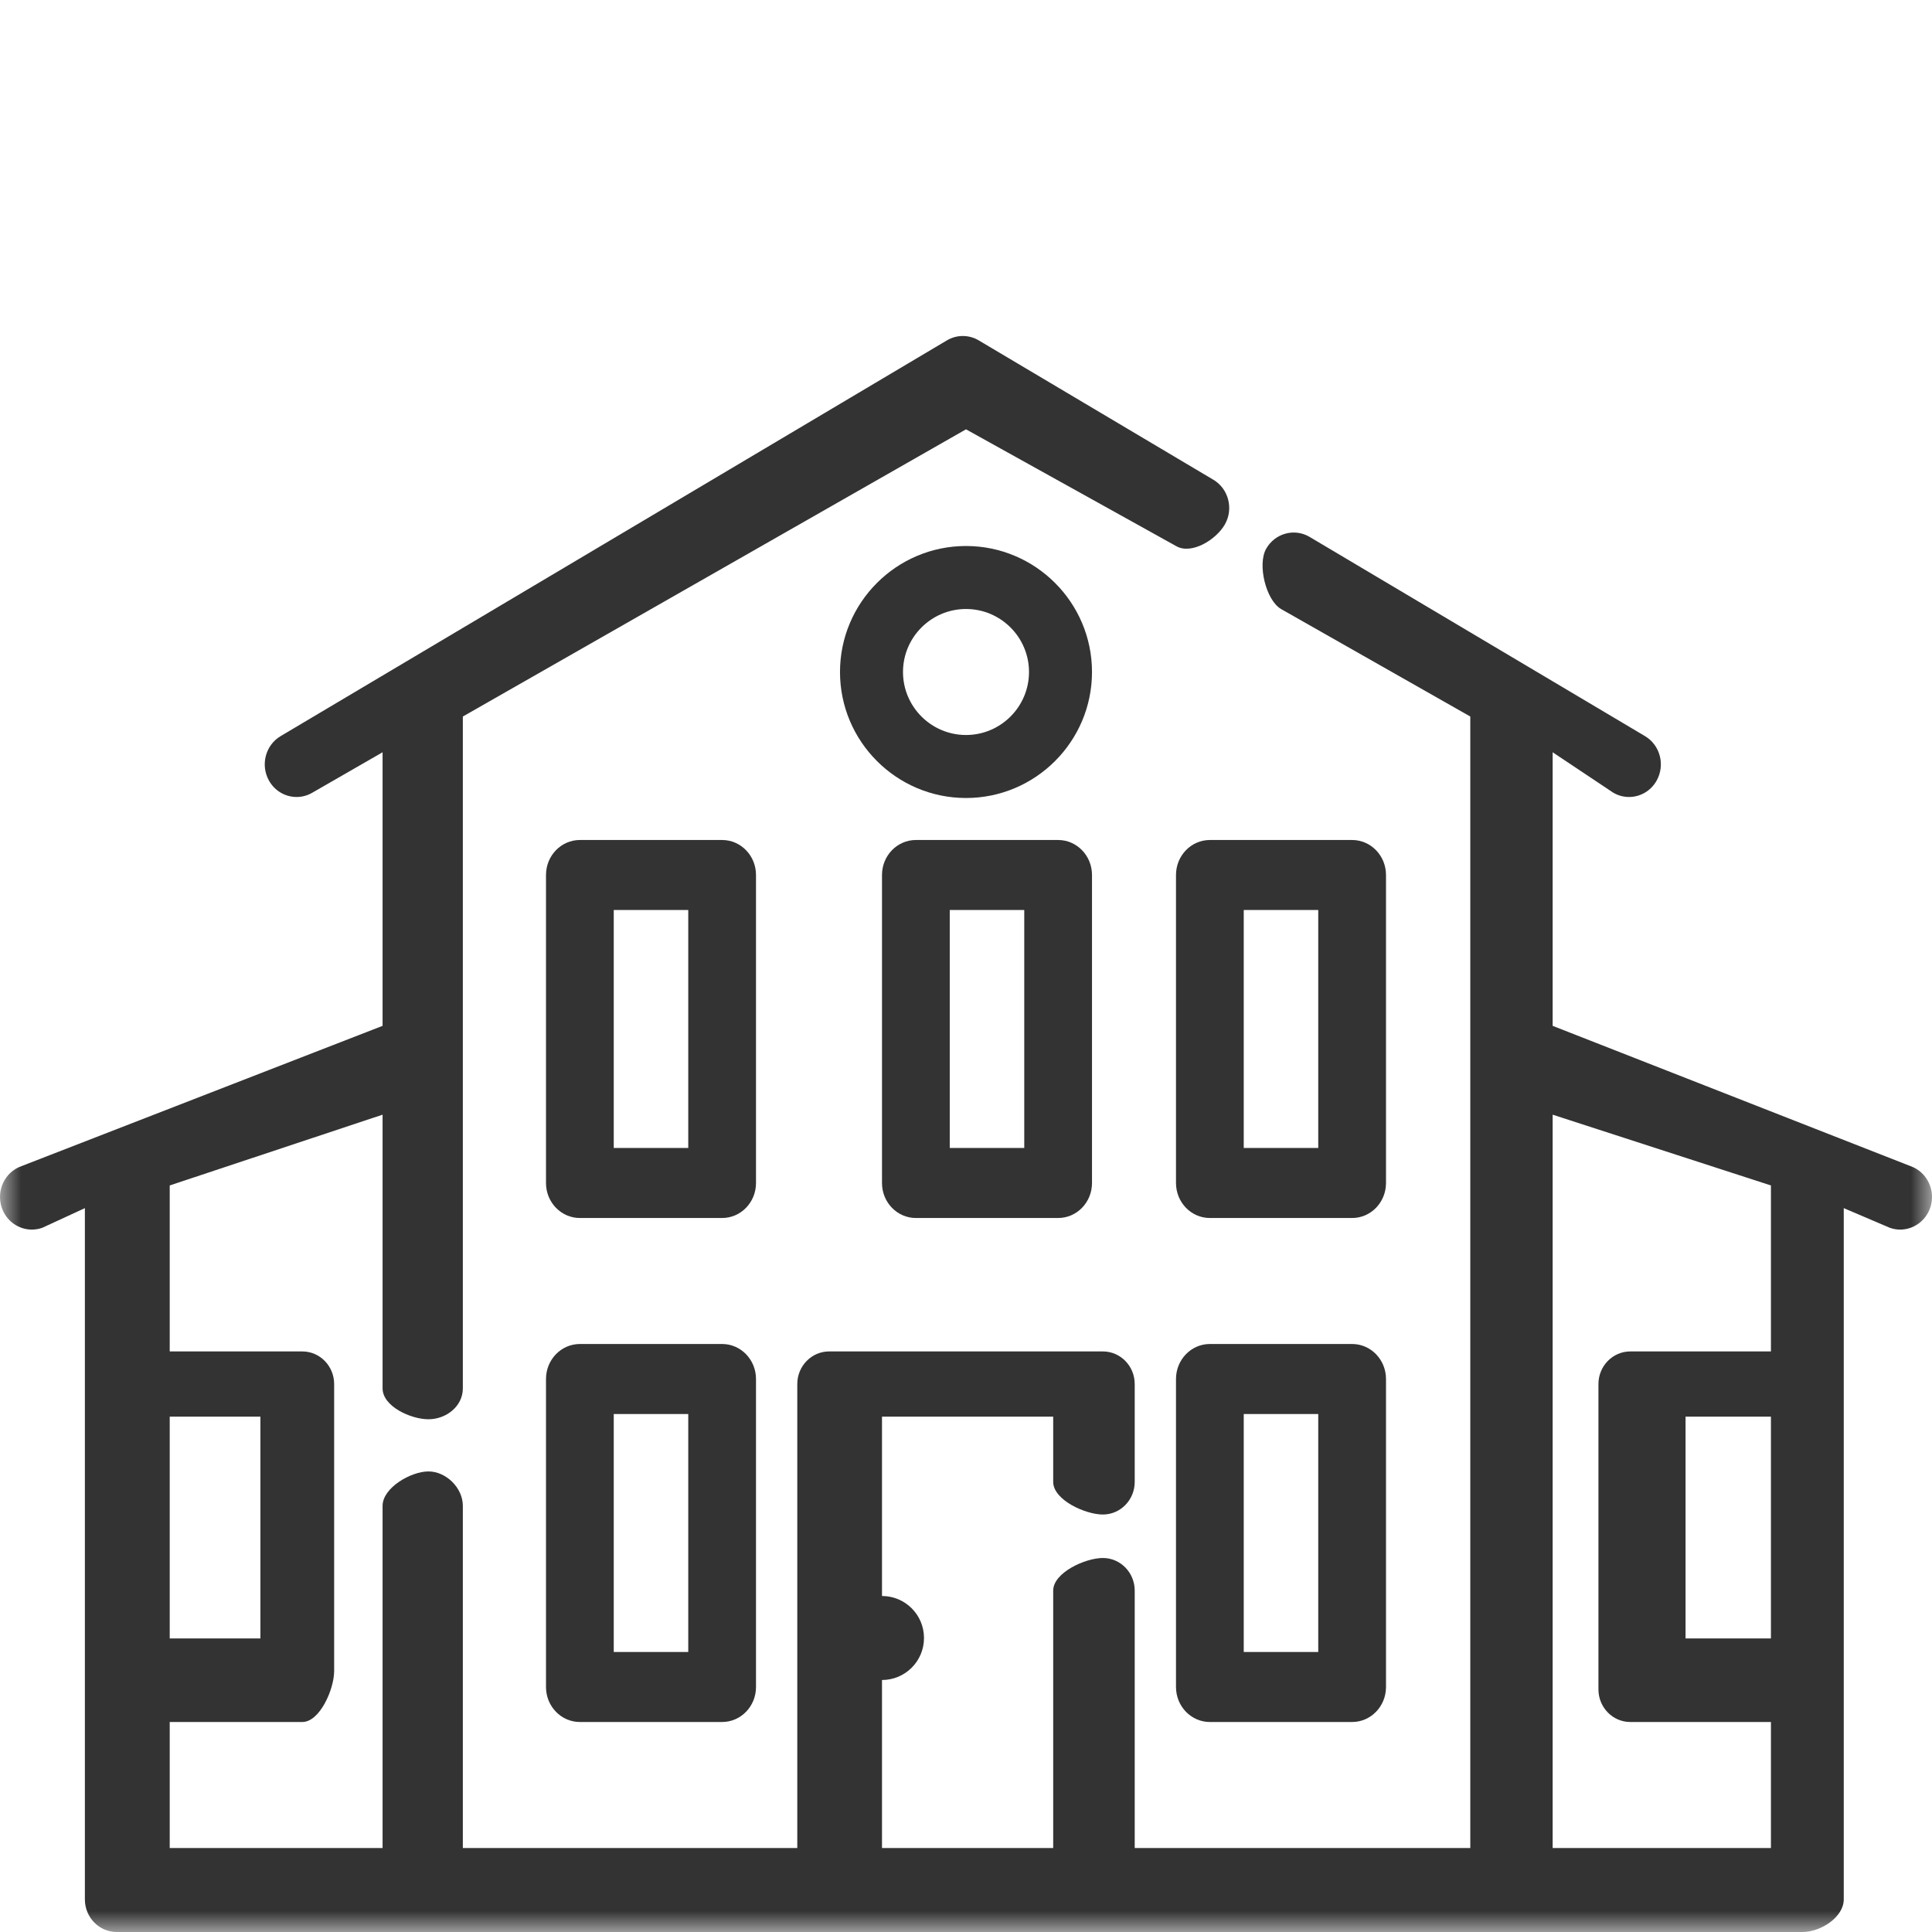 <?xml version="1.0" encoding="UTF-8"?>
<svg width="46px" height="46px" viewBox="0 0 46 46" version="1.1" xmlns="http://www.w3.org/2000/svg" xmlns:xlink="http://www.w3.org/1999/xlink">
    <!-- Generator: Sketch 53.2 (72643) - https://sketchapp.com -->
    <title>画板</title>
    <desc>Created with Sketch.</desc>
    <defs>
        <rect id="path-1" x="0" y="0" width="46" height="46"></rect>
    </defs>
    <g id="画板" stroke="none" stroke-width="1" fill="none" fill-rule="evenodd">
        <g id="各委办局">
            <mask id="mask-2" fill="white">
                <use xlink:href="#path-1"></use>
            </mask>
            <use id="矩形" fill="#FFFFFF" opacity="0" xlink:href="#path-1"></use>
            <g id="fireplace-1" mask="url(#mask-2)" fill="#333333" fill-rule="nonzero">
                <g transform="translate(0, 8)">
                    <path d="M17.194,24 L13.806,24 C13.361,24 13,24.373 13,24.833 L13,32.167 C13,32.627 13.361,33 13.806,33 L17.194,33 C17.639,33 18,32.627 18,32.167 L18,24.833 C18,24.373 17.639,24 17.194,24 Z M16.387,31.333 L14.613,31.333 L14.613,25.667 L16.387,25.667 L16.387,31.333 Z" id="Shape"></path>
                    <path d="M32.194,24 L28.806,24 C28.361,24 28,24.373 28,24.833 L28,32.167 C28,32.627 28.361,33 28.806,33 L32.194,33 C32.639,33 33,32.627 33,32.167 L33,24.833 C33,24.373 32.639,24 32.194,24 Z M31.387,31.333 L29.613,31.333 L29.613,25.667 L31.387,25.667 L31.387,31.333 Z" id="Shape"></path>
                    <path d="M17.194,12 L13.806,12 C13.361,12 13,12.373 13,12.833 L13,20.167 C13,20.627 13.361,21 13.806,21 L17.194,21 C17.639,21 18,20.627 18,20.167 L18,12.833 C18,12.373 17.639,12 17.194,12 Z M16.387,19.333 L14.613,19.333 L14.613,13.667 L16.387,13.667 L16.387,19.333 Z" id="Shape"></path>
                    <path d="M25.194,12 L21.806,12 C21.361,12 21,12.373 21,12.833 L21,20.167 C21,20.627 21.361,21 21.806,21 L25.194,21 C25.639,21 26,20.627 26,20.167 L26,12.833 C26,12.373 25.639,12 25.194,12 Z M24.387,19.333 L22.613,19.333 L22.613,13.667 L24.387,13.667 L24.387,19.333 Z" id="Shape"></path>
                    <path d="M32.194,12 L28.806,12 C28.361,12 28,12.373 28,12.833 L28,20.167 C28,20.627 28.361,21 28.806,21 L32.194,21 C32.639,21 33,20.627 33,20.167 L33,12.833 C33,12.373 32.639,12 32.194,12 Z M31.387,19.333 L29.613,19.333 L29.613,13.667 L31.387,13.667 L31.387,19.333 Z" id="Shape"></path>
                    <path d="M45.491,19.766 L36.968,16.425 L36.968,9.911 L38.407,10.871 C38.526,10.942 38.657,10.976 38.786,10.976 C39.048,10.976 39.302,10.837 39.442,10.589 C39.652,10.218 39.529,9.742 39.167,9.527 L31.182,4.784 C30.82,4.569 30.356,4.696 30.146,5.067 C29.936,5.438 30.138,6.285 30.5,6.5 L35.007,9.06 L35.007,36 L27.017,36 L27.017,29.872 C27.017,29.443 26.678,29.095 26.259,29.095 C25.84,29.095 25.076,29.443 25.076,29.872 L25.076,36 L21,36 L21,25.73 L25.076,25.73 L25.076,27.283 C25.076,27.712 25.84,28.06 26.259,28.06 C26.678,28.06 27.017,27.712 27.017,27.283 L27.017,24.954 C27.017,24.525 26.678,24.177 26.259,24.177 L19.741,24.177 C19.323,24.177 18.983,24.525 18.983,24.954 L18.983,36 L11.02,36 L11.02,27.853 C11.02,27.424 10.62,27.034 10.201,27.034 C9.782,27.034 9.109,27.424 9.109,27.853 L9.109,36 L4.041,36 L4.041,33 L7.198,33 C7.616,33 7.956,32.216 7.956,31.787 L7.956,24.954 C7.956,24.525 7.616,24.177 7.198,24.177 L4.041,24.177 L4.041,20.225 L9.109,18.54 L9.109,25.057 C9.109,25.486 9.782,25.792 10.201,25.792 C10.62,25.792 11.02,25.486 11.02,25.057 L11.02,9.06 L23,2.222 L28,5 C28.362,5.215 28.955,4.855 29.165,4.484 C29.375,4.113 29.251,3.637 28.889,3.422 L23.304,0.105 C23.069,-0.035 22.779,-0.035 22.544,0.105 L6.681,9.527 C6.319,9.742 6.196,10.218 6.406,10.589 C6.546,10.837 6.801,10.976 7.062,10.976 C7.191,10.976 7.322,10.942 7.441,10.871 L9.109,9.911 L9.109,16.425 L0.509,19.766 C0.114,19.906 -0.095,20.349 0.042,20.754 C0.151,21.075 0.444,21.276 0.758,21.276 C0.841,21.276 0.925,21.262 1.007,21.233 L2.021,20.765 L2.021,37.223 C2.021,37.652 2.36,38 2.779,38 L42.923,38 C43.342,38 43.899,37.652 43.899,37.223 L43.899,20.765 L44.993,21.232 C45.075,21.262 45.159,21.276 45.242,21.276 C45.555,21.276 45.849,21.075 45.958,20.754 C46.095,20.349 45.886,19.906 45.491,19.766 Z M4.041,25.73 L6.2,25.73 L6.2,31.011 L4.041,31.011 L4.041,25.73 Z M42.165,31.011 L40.132,31.011 L40.132,25.73 L42.165,25.73 L42.165,31.011 Z M42.165,24.177 L38.816,24.177 C38.398,24.177 38.058,24.525 38.058,24.954 L38.058,32.223 C38.058,32.652 38.398,33 38.816,33 L42.165,33 L42.165,36 L36.968,36 L36.968,18.54 L42.165,20.225 L42.165,24.177 Z" id="Shape"></path>
                    <path d="M23,5 C21.346,5 20,6.346 20,8 C20,9.654 21.346,11 23,11 C24.654,11 26,9.654 26,8 C26,6.346 24.654,5 23,5 Z M23,9.5 C22.173,9.5 21.5,8.827 21.5,8 C21.5,7.173 22.173,6.5 23,6.5 C23.827,6.5 24.5,7.173 24.5,8 C24.5,8.827 23.827,9.5 23,9.5 Z" id="Shape"></path>
                    <circle id="Oval" cx="21" cy="31" r="1"></circle>
                </g>
            </g>
        </g>
    </g>
</svg>